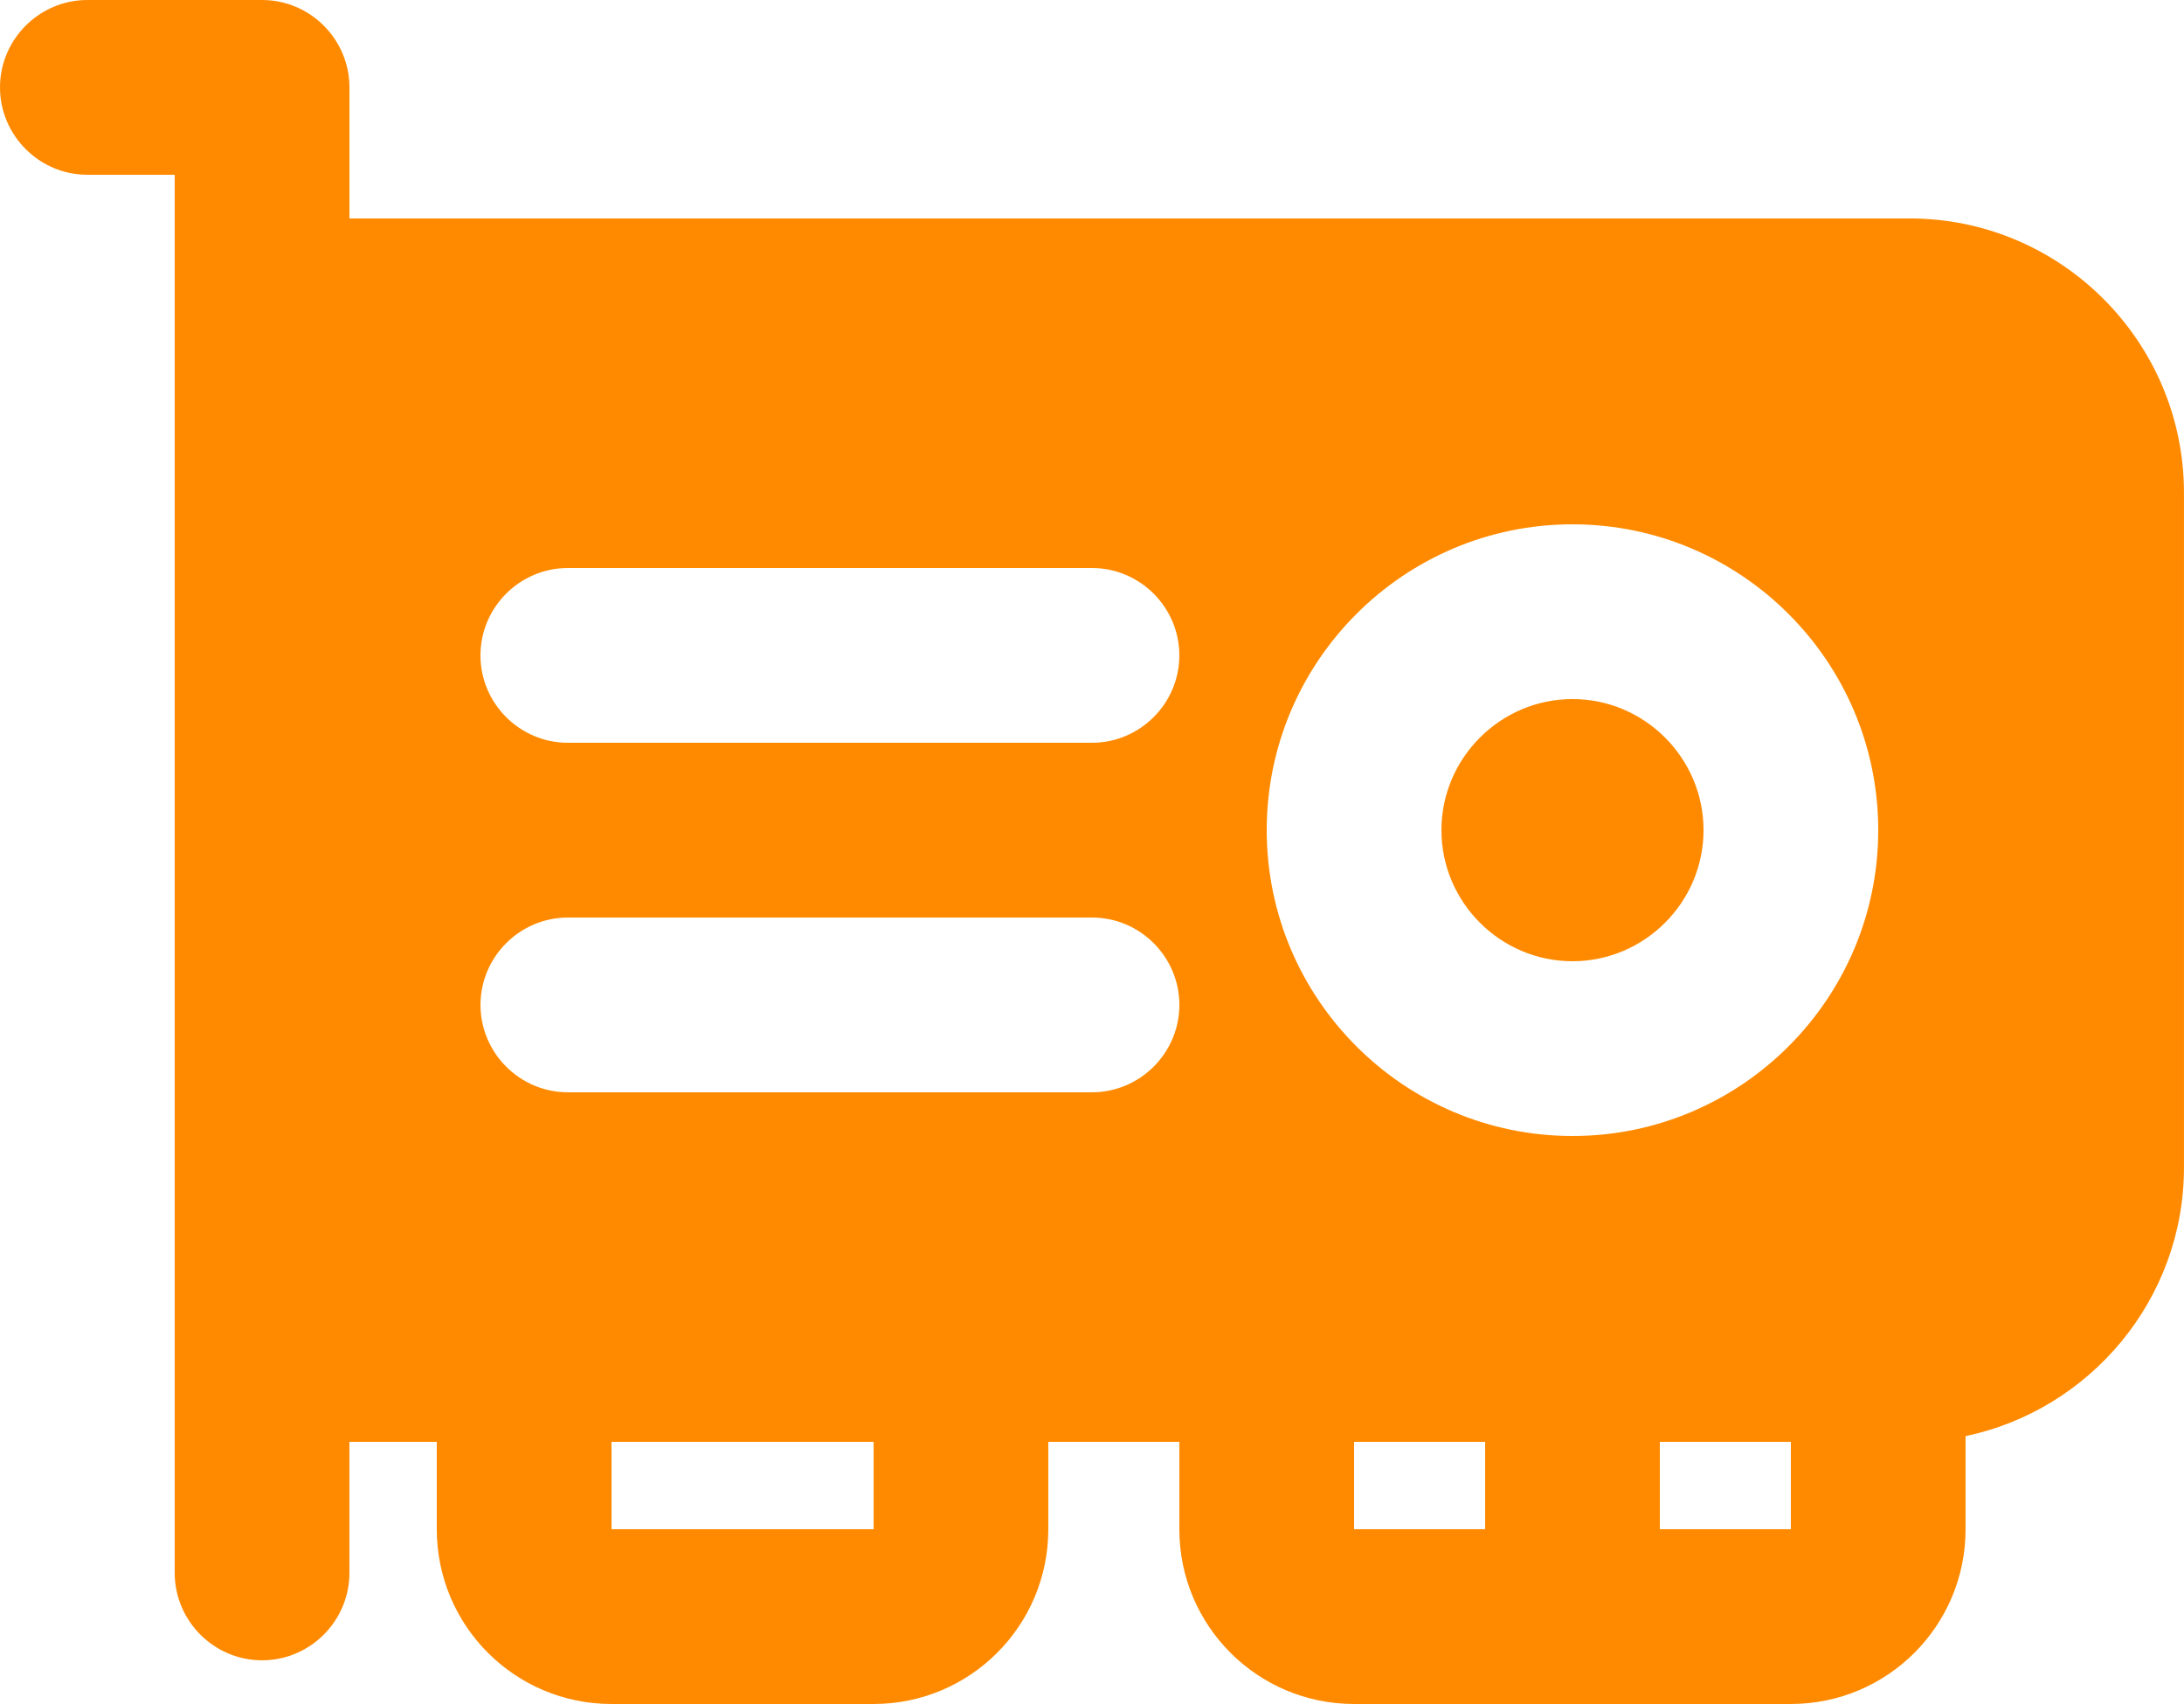 <svg xmlns="http://www.w3.org/2000/svg" id="Layer_2" viewBox="0 0 689.79 538.04"><defs><style>      .cls-1 {        fill: #ff8a00;      }    </style></defs><g id="Icon"><g><path class="cls-1" d="M603.15,68.98H110.37V27.59c0-15.18-12.42-27.59-27.59-27.59H27.59C12.42,0,0,12.42,0,27.59s12.42,27.59,27.59,27.59h27.59v441.47c0,15.18,12.42,27.59,27.59,27.59s27.59-12.42,27.59-27.59v-41.39h27.59v27.59c0,30.49,24.69,55.18,55.18,55.18h82.78c30.49,0,55.18-24.69,55.18-55.18v-27.59h41.39v27.59c0,30.49,24.69,55.18,55.18,55.18h137.96c30.49,0,55.18-24.69,55.18-55.18v-29.39c39.32-8.28,68.98-43.18,68.98-84.84v-213.01c0-47.73-38.9-86.64-86.64-86.64ZM179.35,289.71h165.55c15.18,0,27.59,12.42,27.59,27.59s-12.42,27.59-27.59,27.59h-165.55c-15.18,0-27.59-12.42-27.59-27.59s12.42-27.59,27.59-27.59ZM151.75,206.94c0-15.18,12.42-27.59,27.59-27.59h165.55c15.18,0,27.59,12.42,27.59,27.59s-12.42,27.59-27.59,27.59h-165.55c-15.18,0-27.59-12.42-27.59-27.59ZM496.65,358.69c-53.25,0-96.57-43.32-96.57-96.57s43.32-96.57,96.57-96.57,96.57,43.32,96.57,96.57-43.32,96.57-96.57,96.57ZM275.92,482.85h-82.78v-27.59h82.78v27.59ZM469.06,482.85h-41.39v-27.59h41.39v27.59ZM565.63,482.85h-41.39v-27.59h41.39v27.59Z"></path><path class="cls-1" d="M496.65,220.73c-22.76,0-41.39,18.62-41.39,41.39s18.62,41.39,41.39,41.39,41.39-18.62,41.39-41.39-18.62-41.39-41.39-41.39Z"></path></g></g></svg>
